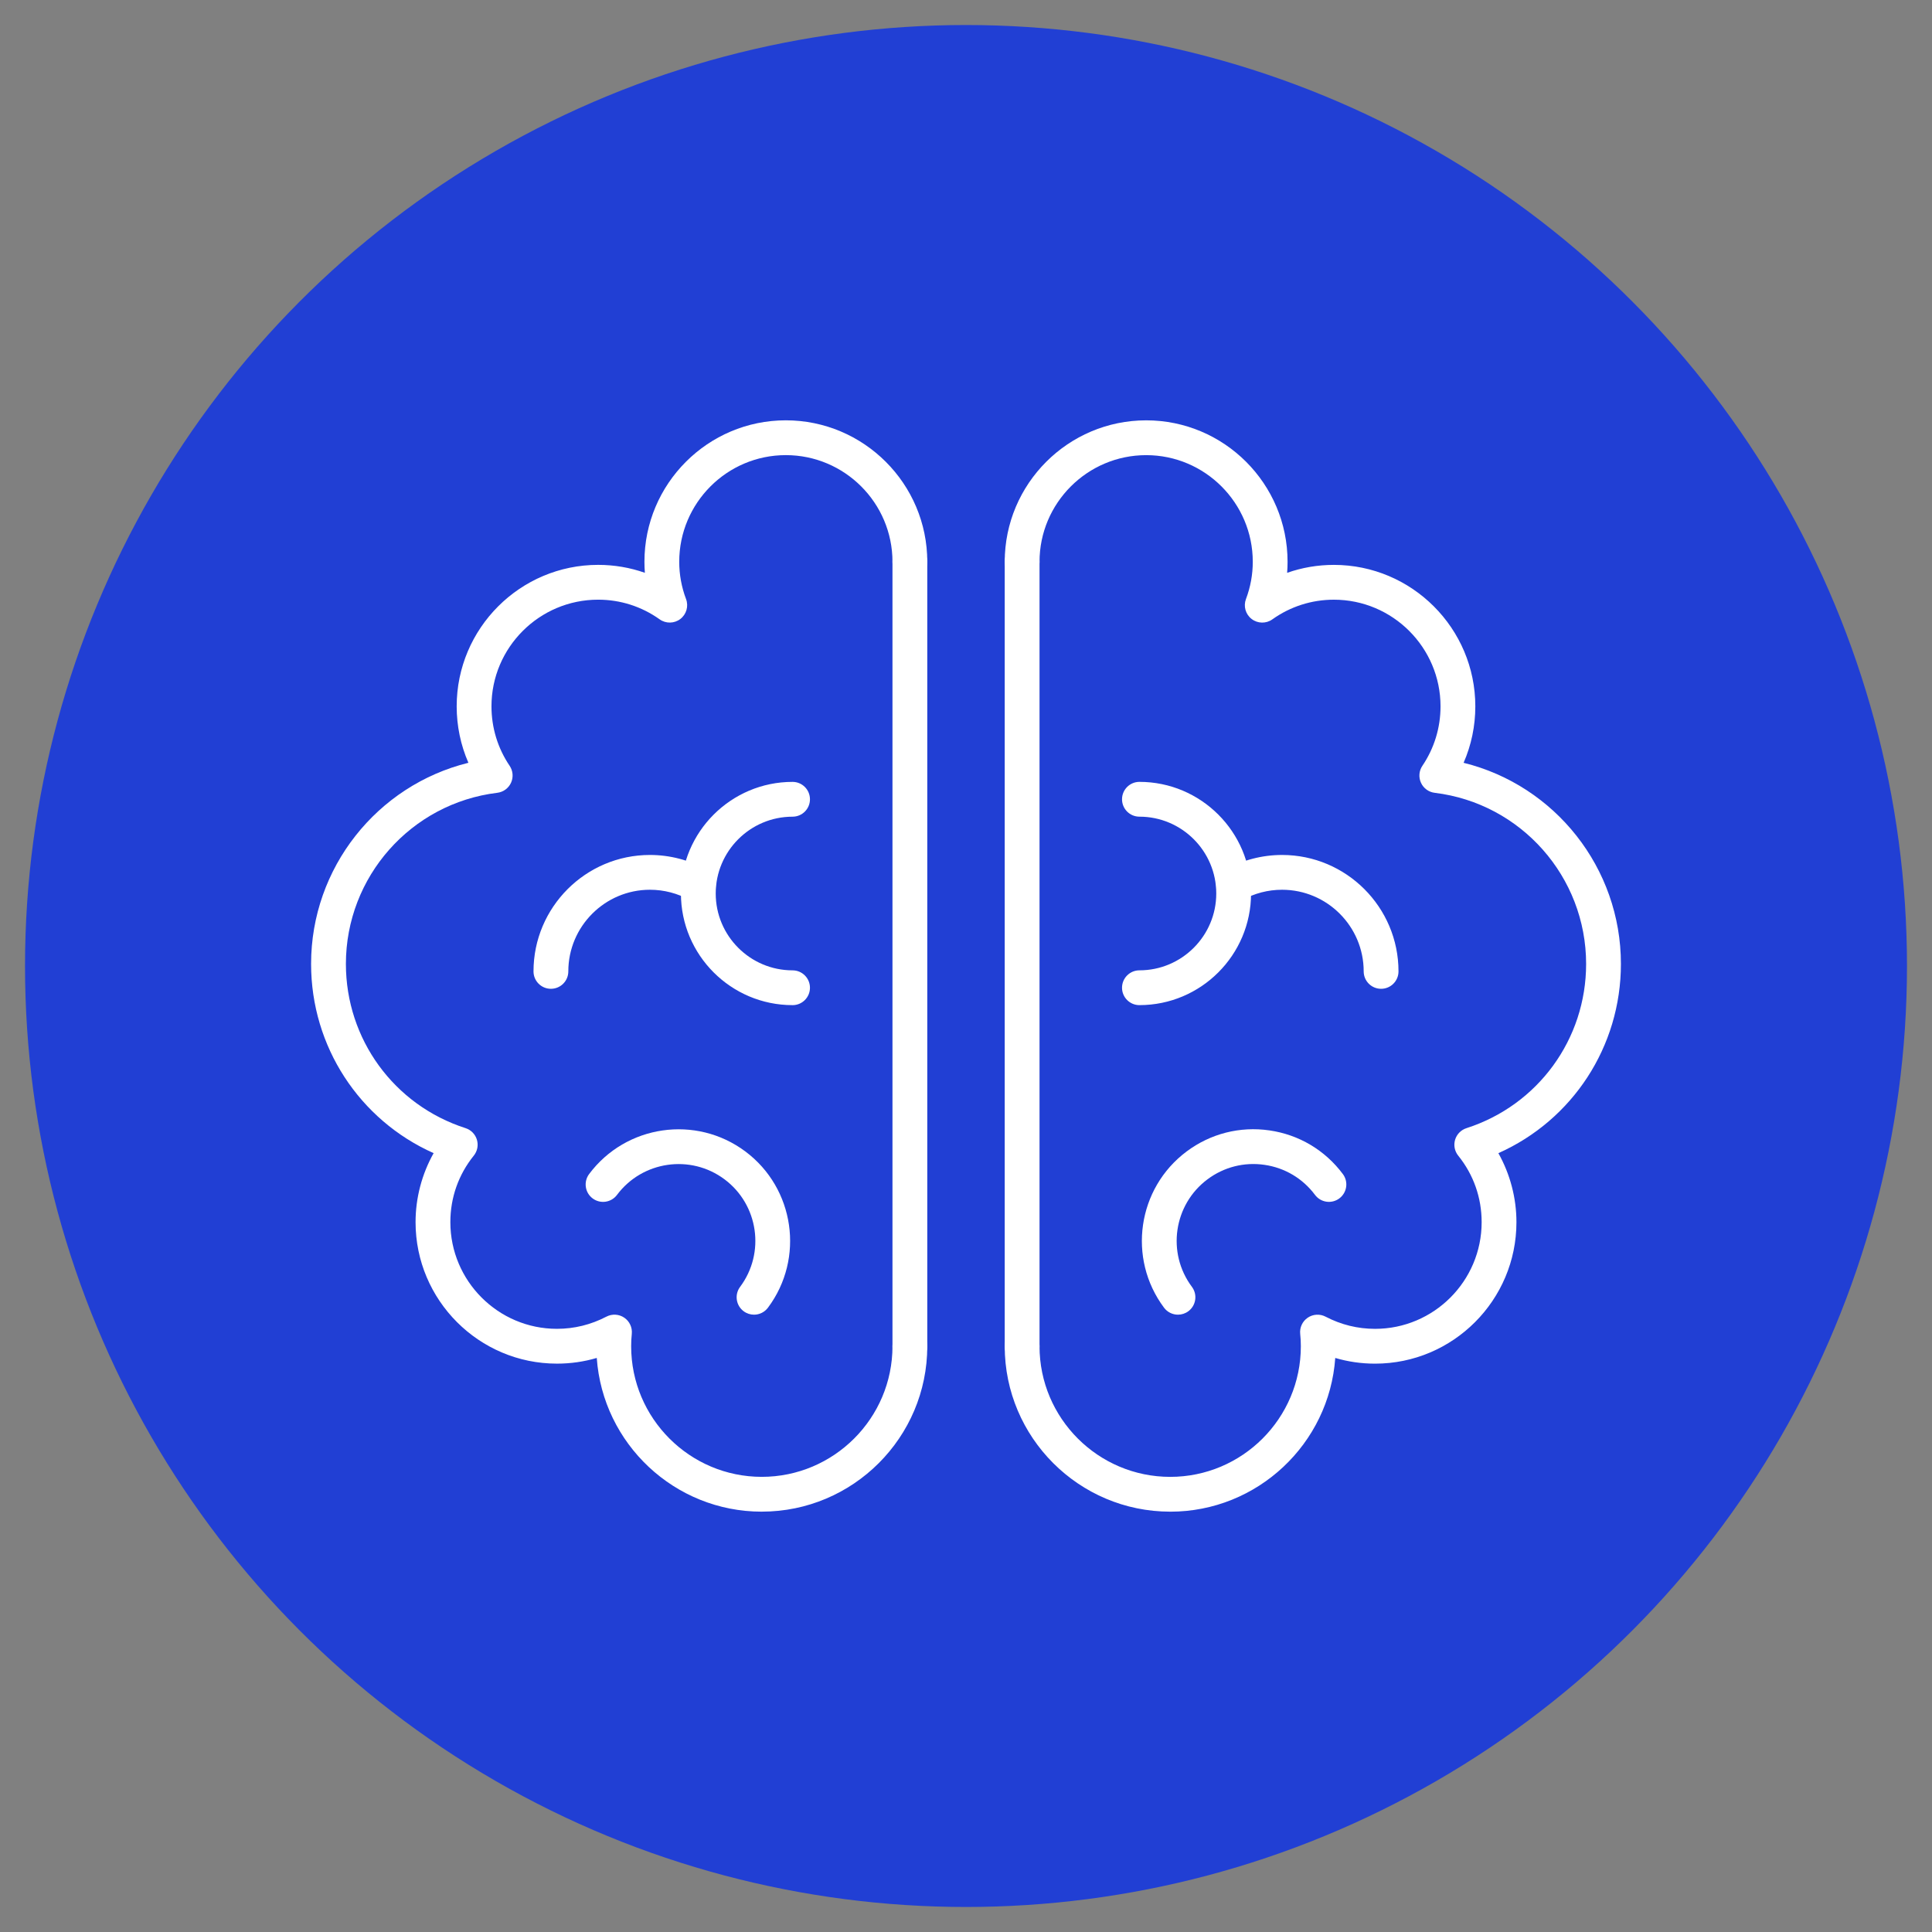 <svg xmlns="http://www.w3.org/2000/svg" id="Layer_1" data-name="Layer 1" viewBox="0 0 1200 1200"><rect x="0" y="0" width="1200" height="1200" fill="#808080" stroke="none"/><defs><style>      .cls-1 {        fill: #fff;      }      .cls-2 {        fill: #213fd4;      }    </style></defs><circle class="cls-2" cx="600" cy="600" r="584.46"></circle><g><g><path class="cls-1" d="M473.15,938.92c-54.21,0-98.75-42.2-102.49-95.48-7.99,2.36-16.26,3.54-24.73,3.54-48.42,0-87.82-39.42-87.82-87.87,0-15.05,3.92-29.86,11.22-42.87-46.05-20.55-76.11-66.16-76.11-117.53,0-59.73,41.04-110.95,97.71-124.93-4.79-10.98-7.28-22.87-7.28-35.06,0-48.45,39.42-87.87,87.87-87.87,10,0,19.78,1.68,29.02,4.93-.18-2.27-.27-4.55-.27-6.84,0-48.45,39.39-87.87,87.81-87.87s87.87,39.42,87.87,87.87c0,5.97-4.84,10.81-10.81,10.81s-10.81-4.84-10.81-10.81c0-36.53-29.72-66.25-66.25-66.25s-66.2,29.72-66.2,66.25c0,7.9,1.42,15.69,4.23,23.13,1.68,4.45.25,9.47-3.52,12.38-3.77,2.9-8.99,3-12.86.24-11.23-8-24.44-12.22-38.22-12.22-36.53,0-66.25,29.72-66.25,66.25,0,13.26,3.9,26.02,11.27,36.92,2.11,3.12,2.44,7.11.88,10.53-1.56,3.43-4.79,5.79-8.53,6.25-53.61,6.51-94.04,52.21-94.04,106.29,0,46.71,29.87,87.71,74.33,102.01,3.39,1.09,6.03,3.78,7.04,7.19,1.02,3.41.3,7.1-1.94,9.88-9.52,11.82-14.55,26.11-14.55,41.32,0,36.53,29.7,66.25,66.2,66.25,10.76,0,21.1-2.55,30.74-7.57,3.53-1.84,7.79-1.59,11.08.65,3.29,2.24,5.08,6.11,4.67,10.07-.26,2.47-.39,5.05-.39,7.66,0,44.74,36.4,81.13,81.13,81.13s81.18-36.39,81.18-81.13c0-5.97,4.84-10.81,10.81-10.81s10.81,4.84,10.81,10.81c0,56.65-46.11,102.74-102.79,102.74Z"></path><path class="cls-1" d="M565.14,846.97c-5.97,0-10.81-4.84-10.81-10.81v-487.23c0-5.97,4.84-10.81,10.81-10.81s10.81,4.84,10.81,10.81v487.23c0,5.97-4.84,10.81-10.81,10.81Z"></path><path class="cls-1" d="M492.27,624.31c-38.23,0-69.33-31.1-69.33-69.34s31.1-69.33,69.33-69.33c5.97,0,10.81,4.84,10.81,10.81s-4.84,10.81-10.81,10.81c-26.31,0-47.72,21.41-47.72,47.72s21.41,47.72,47.72,47.72c5.97,0,10.81,4.84,10.81,10.81s-4.84,10.81-10.81,10.81Z"></path><path class="cls-1" d="M468.34,816.57c-2.25,0-4.52-.7-6.46-2.15-4.78-3.57-5.76-10.35-2.19-15.13,15.75-21.08,11.42-51.04-9.67-66.79-21.07-15.75-51.04-11.42-66.79,9.67-3.57,4.78-10.35,5.76-15.13,2.19-4.78-3.57-5.76-10.35-2.19-15.13,22.88-30.63,66.42-36.92,97.04-14.04,30.63,22.88,36.92,66.42,14.04,97.04-2.12,2.84-5.37,4.34-8.66,4.34Z"></path><path class="cls-1" d="M342.18,614.16c-5.97,0-10.81-4.84-10.81-10.81,0-39.88,32.44-72.32,72.32-72.32,12.38,0,24.61,3.19,35.36,9.22,5.21,2.92,7.06,9.51,4.14,14.71-2.92,5.21-9.51,7.05-14.71,4.14-7.52-4.22-16.09-6.46-24.78-6.46-27.96,0-50.71,22.75-50.71,50.71,0,5.97-4.84,10.81-10.81,10.81Z"></path></g><g><path class="cls-1" d="M726.85,938.92c-56.68,0-102.8-46.09-102.8-102.74,0-5.97,4.84-10.81,10.81-10.81s10.81,4.84,10.81,10.81c0,44.74,36.42,81.13,81.18,81.13s81.13-36.39,81.13-81.13c0-2.6-.13-5.18-.4-7.66-.42-3.96,1.37-7.83,4.67-10.07,3.29-2.24,7.55-2.49,11.08-.65,9.64,5.03,19.99,7.57,30.75,7.57,36.5,0,66.2-29.72,66.2-66.25,0-15.22-5.03-29.51-14.55-41.32-2.23-2.77-2.96-6.47-1.94-9.88,1.02-3.41,3.65-6.1,7.04-7.19,44.46-14.3,74.34-55.3,74.34-102.01,0-54.08-40.43-99.78-94.05-106.29-3.74-.45-6.97-2.82-8.53-6.25-1.56-3.43-1.23-7.42.88-10.53,7.37-10.9,11.27-23.67,11.27-36.92,0-36.53-29.72-66.25-66.25-66.25-13.77,0-26.99,4.23-38.22,12.22-3.87,2.76-9.1,2.66-12.86-.24-3.77-2.9-5.2-7.93-3.52-12.38,2.81-7.44,4.23-15.22,4.23-23.13,0-36.53-29.7-66.25-66.2-66.25s-66.25,29.72-66.25,66.25c0,5.97-4.84,10.81-10.81,10.81s-10.81-4.84-10.81-10.81c0-48.45,39.42-87.87,87.87-87.87s87.81,39.42,87.81,87.87c0,2.29-.09,4.57-.27,6.84,9.25-3.25,19.02-4.93,29.02-4.93,48.45,0,87.87,39.42,87.87,87.87,0,12.2-2.49,24.09-7.28,35.06,56.67,13.99,97.71,65.2,97.71,124.93,0,51.37-30.06,96.98-76.11,117.53,7.3,13.02,11.22,27.83,11.22,42.87,0,48.45-39.39,87.87-87.81,87.87-8.47,0-16.74-1.19-24.73-3.54-3.74,53.28-48.28,95.48-102.49,95.48Z"></path><path class="cls-1" d="M634.86,846.97c-5.97,0-10.81-4.84-10.81-10.81v-487.23c0-5.97,4.84-10.81,10.81-10.81s10.81,4.84,10.81,10.81v487.23c0,5.97-4.84,10.81-10.81,10.81Z"></path><path class="cls-1" d="M707.72,624.31c-5.97,0-10.81-4.84-10.81-10.81s4.84-10.81,10.81-10.81c26.31,0,47.72-21.41,47.72-47.72s-21.41-47.72-47.72-47.72c-5.97,0-10.81-4.84-10.81-10.81s4.84-10.81,10.81-10.81c38.23,0,69.33,31.1,69.33,69.33s-31.1,69.34-69.33,69.34Z"></path><path class="cls-1" d="M731.66,816.57c-3.29,0-6.54-1.5-8.66-4.34-22.88-30.63-16.59-74.16,14.04-97.04,14.84-11.09,33.11-15.73,51.43-13.08,18.33,2.65,34.53,12.28,45.61,27.12,3.57,4.78,2.59,11.55-2.19,15.12-4.78,3.57-11.55,2.6-15.12-2.19-7.63-10.21-18.78-16.84-31.39-18.66-12.62-1.83-25.18,1.37-35.39,9-21.08,15.75-25.42,45.71-9.67,66.79,3.57,4.78,2.59,11.56-2.19,15.13-1.94,1.45-4.21,2.15-6.46,2.15Z"></path><path class="cls-1" d="M857.82,614.16c-5.97,0-10.81-4.84-10.81-10.81,0-27.96-22.75-50.71-50.71-50.71-8.69,0-17.25,2.23-24.78,6.46-5.2,2.92-11.79,1.07-14.71-4.14-2.92-5.2-1.07-11.79,4.14-14.71,10.75-6.03,22.97-9.22,35.36-9.22,39.88,0,72.32,32.44,72.32,72.32,0,5.97-4.84,10.81-10.81,10.81Z"></path></g></g></svg>
